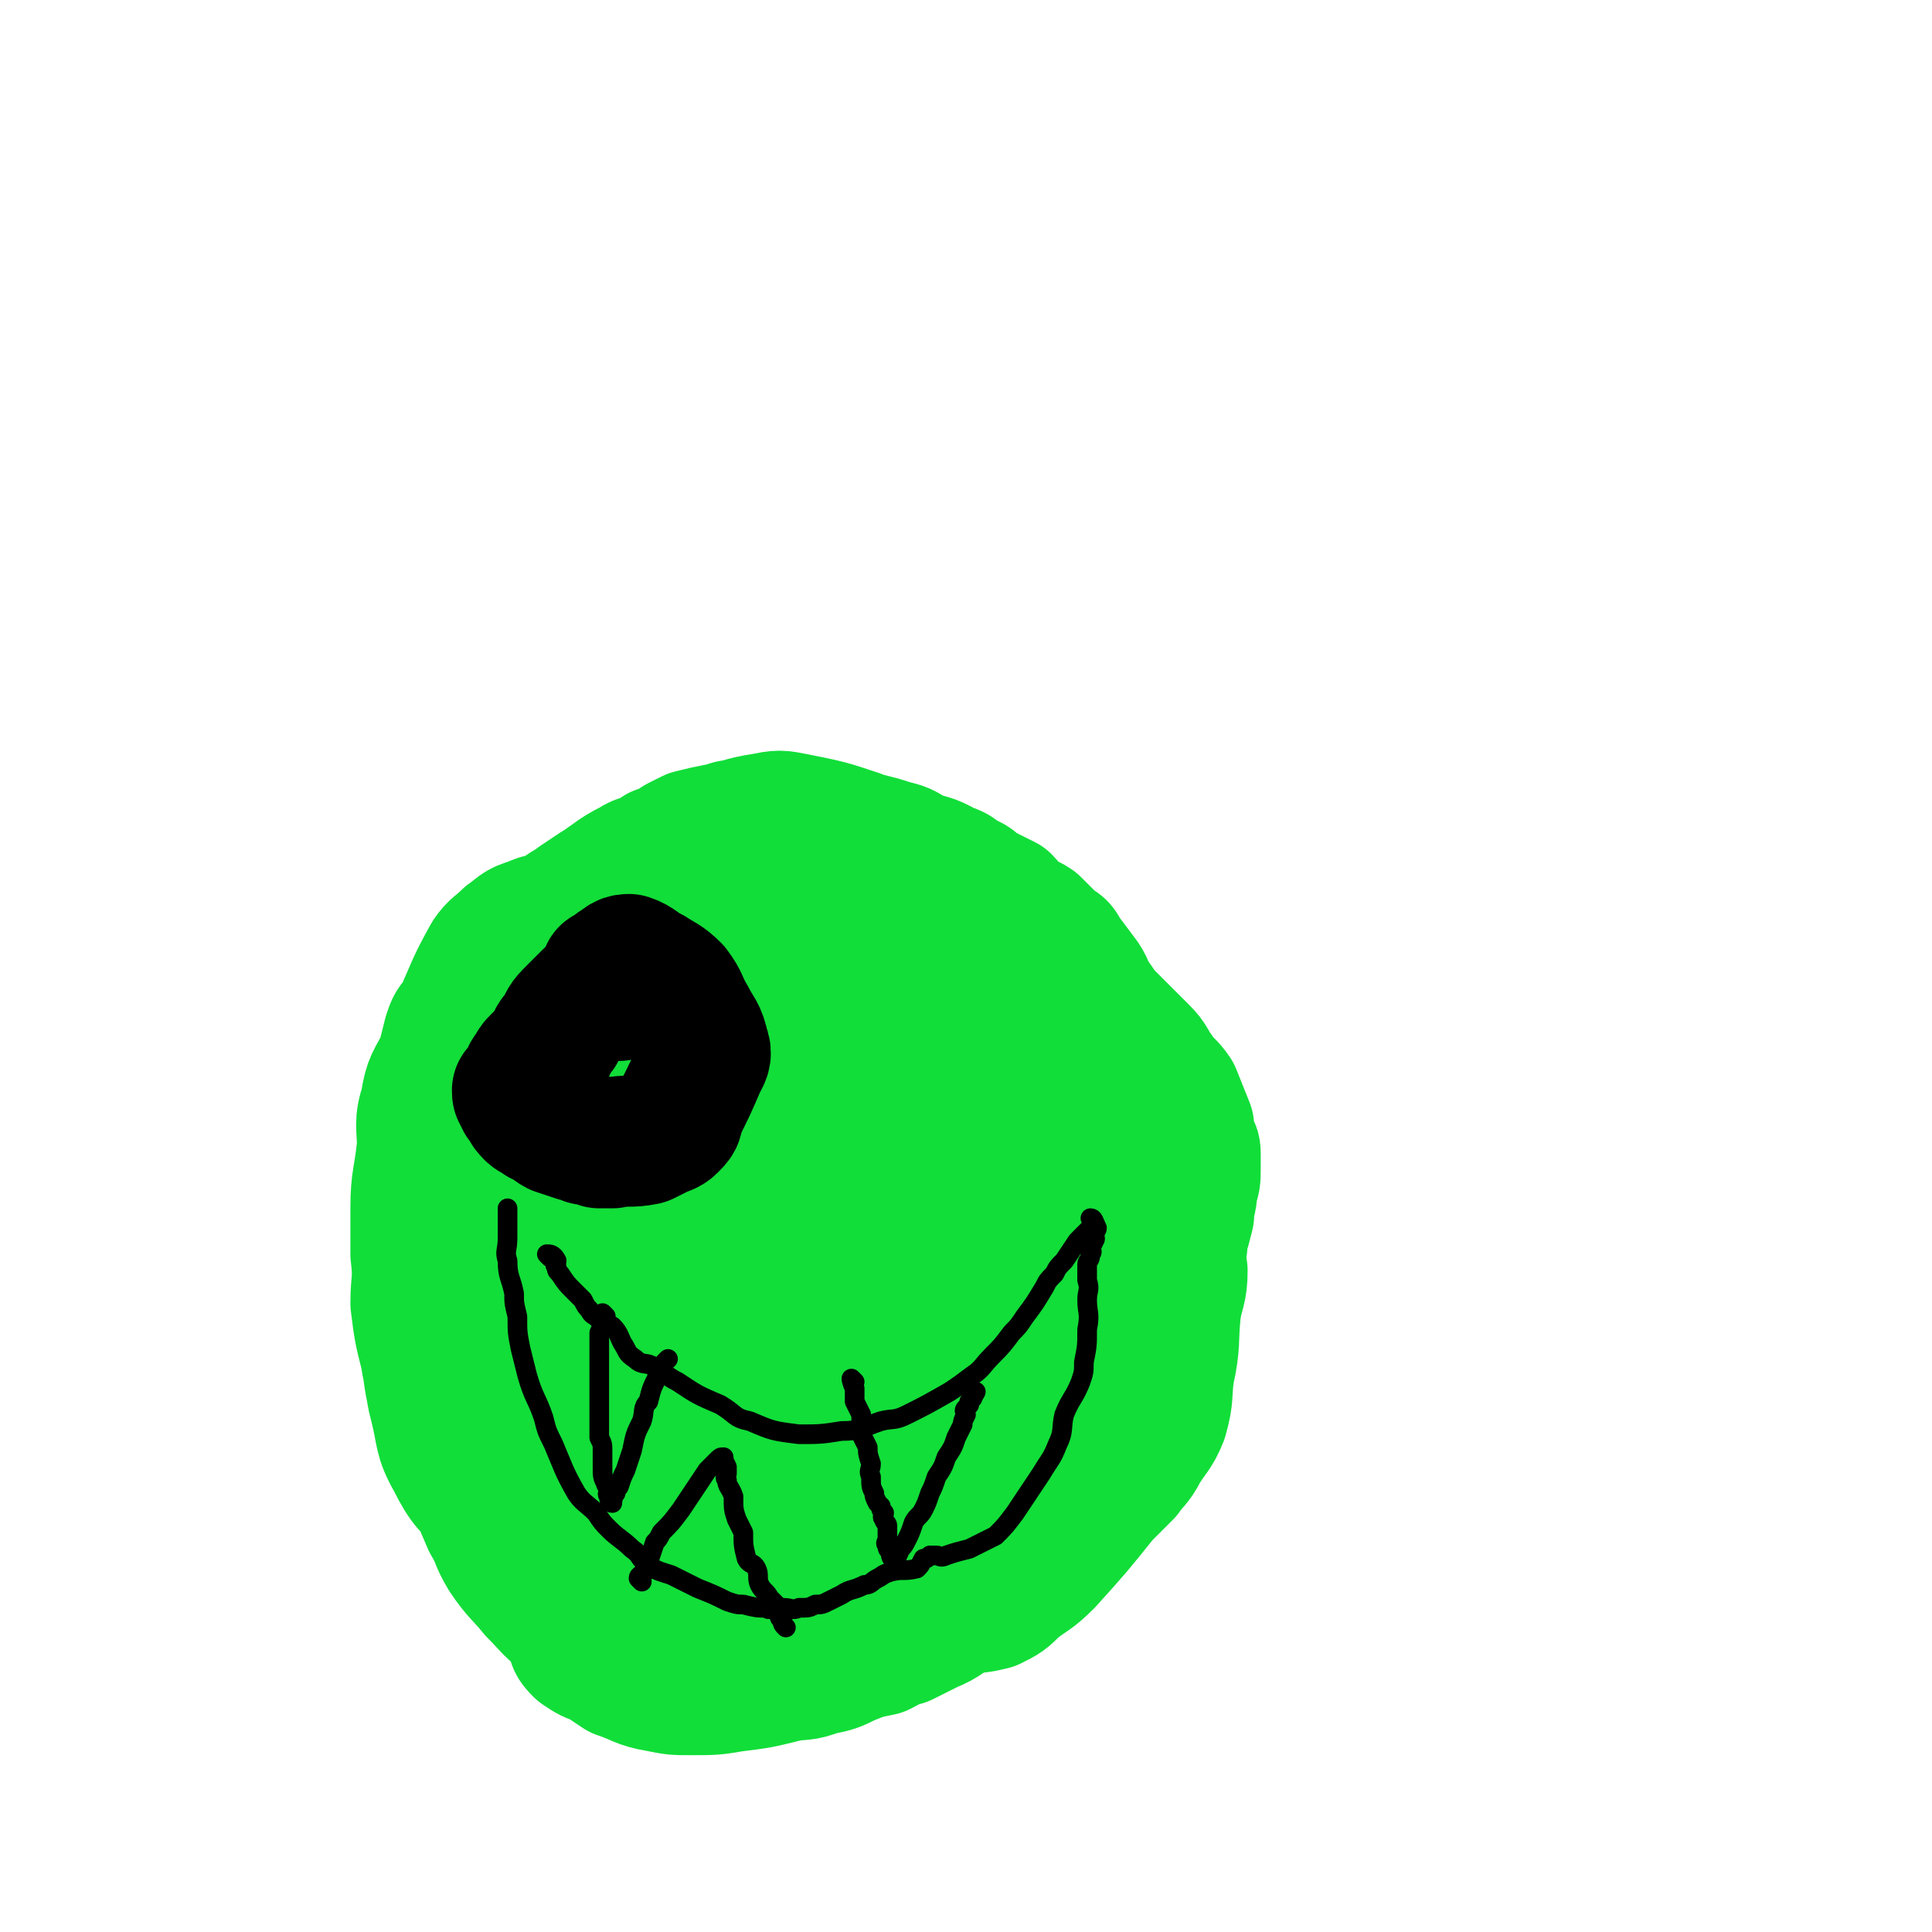 <svg viewBox='0 0 590 590' version='1.1' xmlns='http://www.w3.org/2000/svg' xmlns:xlink='http://www.w3.org/1999/xlink'><g fill='none' stroke='#11DE39' stroke-width='40' stroke-linecap='round' stroke-linejoin='round'><path d='M273,491c0,0 0,-1 -1,-1 -2,0 -2,1 -4,1 -17,2 -17,1 -34,2 -5,1 -5,1 -10,2 -4,0 -4,1 -9,1 -7,1 -7,2 -14,1 -5,0 -6,1 -11,-2 -9,-4 -9,-5 -17,-11 -6,-4 -6,-4 -12,-10 -3,-3 -2,-3 -5,-6 -3,-4 -3,-3 -6,-7 -5,-6 -5,-6 -9,-12 -3,-6 -4,-6 -6,-13 -3,-9 -3,-9 -4,-18 -2,-11 -2,-11 -3,-23 0,-5 1,-5 1,-9 0,-11 0,-11 0,-21 1,-9 0,-9 2,-17 2,-12 1,-12 5,-23 7,-16 8,-15 17,-30 3,-4 3,-4 6,-8 4,-3 4,-3 8,-6 3,-2 3,-2 6,-4 3,-2 4,-1 8,-4 2,-1 2,-2 4,-4 3,-1 3,-1 5,-3 4,-1 4,-1 7,-3 2,-1 2,-1 4,-3 3,-1 3,-1 6,-3 2,-1 2,-1 4,-2 4,-1 4,-1 9,-2 6,-1 6,-2 13,-3 5,-1 5,-1 10,0 10,2 10,2 19,5 6,3 7,2 12,5 6,4 5,5 10,9 5,4 5,4 9,7 10,7 10,6 19,13 5,3 5,3 9,7 9,9 10,8 17,18 7,9 6,10 11,20 1,1 1,1 2,3 2,4 2,4 3,8 1,2 1,2 1,4 1,2 1,2 1,5 1,7 2,7 2,14 1,3 0,3 1,6 1,7 1,7 2,14 0,6 -1,6 -2,12 -1,10 0,10 -2,19 -1,7 0,7 -2,14 -2,5 -3,5 -6,10 -2,4 -3,4 -5,7 -3,3 -3,3 -7,7 -8,10 -8,10 -17,20 -5,5 -5,4 -10,8 -3,3 -3,3 -7,5 -4,1 -5,1 -9,1 -4,1 -4,0 -7,0 -5,0 -5,1 -9,0 -6,0 -6,0 -12,0 -5,0 -5,0 -9,-1 -9,-1 -10,-1 -19,-3 -3,0 -3,-1 -7,-2 -4,0 -4,0 -9,-1 -9,-1 -9,-1 -18,-2 -6,0 -6,1 -11,0 -9,-2 -9,-2 -17,-5 -5,-2 -5,-3 -11,-6 -4,-2 -4,-2 -8,-5 -4,-3 -4,-3 -8,-6 -6,-6 -7,-6 -11,-14 -4,-7 -3,-8 -5,-16 -2,-9 -2,-9 -3,-19 -1,-8 -1,-8 -1,-17 0,-6 1,-6 1,-12 0,-11 -1,-11 0,-22 0,-5 0,-5 1,-10 1,-7 1,-7 2,-14 1,-8 1,-8 3,-15 1,-5 2,-5 4,-10 4,-9 4,-10 9,-19 2,-3 3,-3 6,-6 3,-2 3,-3 7,-4 4,-2 4,-1 8,-2 7,-2 7,-2 14,-4 3,-1 3,-1 7,-2 6,-2 6,-1 11,-4 7,-2 6,-3 12,-6 5,-2 5,-3 10,-3 6,-1 7,-1 13,0 3,0 3,0 7,1 3,1 2,2 5,3 4,2 4,1 8,2 4,1 4,1 8,2 7,3 7,2 15,5 5,2 5,1 10,4 5,3 5,3 10,7 8,7 8,7 16,15 4,5 4,5 7,10 3,5 4,5 6,9 4,7 3,7 6,14 1,4 1,4 2,8 1,4 1,4 2,7 0,4 0,4 -1,8 0,5 0,5 -1,11 0,4 0,4 -1,8 0,1 0,1 -1,3 -2,3 -1,3 -4,7 -1,2 -1,2 -3,3 -2,2 -3,1 -4,3 -6,6 -6,6 -11,12 -5,6 -4,6 -9,12 -6,8 -6,9 -13,17 -9,9 -9,11 -20,16 -11,6 -13,3 -26,5 -4,1 -4,1 -7,0 -4,0 -4,0 -8,-1 -4,-1 -4,-2 -7,-3 -4,-1 -4,0 -7,-2 -9,-6 -9,-7 -17,-14 -6,-5 -5,-5 -10,-11 -3,-2 -3,-2 -5,-5 -2,-3 -3,-3 -5,-6 -2,-6 -3,-6 -4,-12 -2,-8 -2,-8 -2,-16 0,-15 -1,-15 2,-29 1,-7 2,-7 6,-13 6,-11 4,-12 13,-21 10,-9 11,-9 24,-15 13,-5 13,-6 27,-7 16,-2 18,-4 32,1 15,5 18,7 26,19 6,10 2,12 1,24 -1,24 0,25 -7,47 -4,13 -3,17 -14,25 -14,11 -19,13 -36,13 -14,-1 -16,-5 -27,-15 -10,-7 -10,-8 -15,-18 -8,-14 -7,-15 -11,-30 -4,-14 -7,-15 -4,-29 5,-21 6,-24 19,-40 10,-13 13,-14 29,-18 18,-4 21,-4 39,1 11,3 13,5 17,16 10,23 8,26 10,52 2,16 1,17 -3,31 -3,8 -3,10 -10,15 -5,3 -7,2 -13,1 -12,-2 -13,-1 -22,-7 -11,-7 -13,-8 -19,-19 -9,-15 -8,-16 -11,-34 -2,-12 -3,-13 1,-25 2,-7 3,-13 9,-12 9,0 13,3 19,13 19,35 20,37 31,75 2,11 0,13 -5,22 -5,9 -7,11 -16,14 -9,3 -12,4 -20,-1 -14,-9 -20,-10 -25,-26 -7,-24 -3,-28 0,-55 1,-11 1,-14 8,-21 5,-5 9,-6 15,-3 11,7 13,10 20,23 7,15 6,16 9,32 3,13 3,14 2,26 -1,5 -2,7 -6,8 -4,2 -6,1 -10,-2 -14,-12 -18,-12 -25,-28 -7,-19 -6,-23 -3,-44 3,-17 3,-23 14,-33 7,-6 15,-4 22,3 13,12 14,16 20,35 7,26 5,27 7,54 0,4 1,6 -3,9 -8,9 -9,11 -20,15 -13,5 -15,8 -28,5 -14,-3 -16,-6 -27,-16 -5,-4 -7,-7 -5,-12 2,-11 3,-15 13,-20 15,-9 17,-7 35,-9 21,-2 22,-4 42,0 12,3 16,5 22,14 5,7 2,10 0,19 -6,29 -7,30 -17,58 -3,6 -4,6 -8,10 -2,2 -2,2 -4,2 -2,0 -2,-1 -5,-2 -1,-1 -1,-1 -2,-2 -1,-2 -2,-1 -2,-3 -2,-5 -2,-5 -1,-11 0,-4 -1,-4 1,-8 5,-10 5,-11 14,-18 8,-8 9,-7 19,-11 10,-5 10,-6 20,-8 4,-1 6,-2 9,1 2,2 1,5 0,9 -1,10 -1,10 -6,19 -6,10 -6,11 -15,19 -6,6 -7,6 -15,10 -7,4 -6,5 -14,7 -5,2 -6,1 -11,1 -6,1 -6,1 -11,1 -10,-1 -10,0 -20,-2 -7,0 -7,-1 -14,-2 -7,-1 -8,0 -15,-2 -8,-1 -8,-2 -16,-4 -3,0 -3,0 -6,-1 -4,-2 -4,-2 -7,-5 -4,-2 -5,-2 -8,-5 -3,-1 -3,-1 -4,-4 -2,-2 -2,-2 -3,-5 -2,-1 -2,0 -3,-2 -3,-2 -3,-3 -5,-6 -2,-1 -2,-1 -3,-3 -2,-3 -2,-2 -3,-5 -3,-6 -3,-6 -5,-12 -3,-10 -4,-10 -6,-20 -1,-10 0,-10 -2,-20 -1,-9 -1,-9 -3,-18 -1,-7 -1,-7 -1,-15 0,-4 0,-4 2,-8 0,-2 0,-2 1,-4 5,-6 5,-7 12,-12 4,-4 4,-4 10,-7 3,-1 4,0 8,-1 4,-2 4,-2 9,-3 3,-2 3,-2 6,-3 2,-1 2,-2 4,-2 5,-2 5,-2 10,-2 6,-1 6,-1 11,1 5,2 4,3 8,5 5,3 5,3 9,5 8,3 8,3 15,6 5,2 5,1 9,4 8,4 8,4 15,10 4,4 4,5 8,10 3,5 3,5 5,10 3,5 3,5 5,11 4,10 4,10 6,21 1,6 1,6 1,13 1,7 1,7 0,15 0,9 0,9 -2,18 -1,5 -2,5 -3,10 -1,2 0,2 -1,3 -1,3 -1,3 -3,5 -2,2 -2,2 -3,5 -4,5 -4,5 -7,10 -5,7 -5,7 -10,14 -3,4 -3,3 -5,6 -3,4 -3,4 -6,7 -5,5 -5,5 -11,9 -5,4 -5,4 -11,7 -5,3 -5,4 -10,6 -2,1 -2,2 -4,2 -2,0 -2,-1 -5,-2 -2,0 -2,0 -4,-1 -7,-1 -7,-1 -13,-2 -5,0 -5,1 -11,0 -5,-1 -5,-1 -10,-2 -6,-2 -6,-1 -11,-4 -6,-4 -6,-5 -11,-10 -4,-5 -5,-5 -9,-11 -3,-5 -2,-5 -5,-10 -3,-7 -3,-7 -6,-14 -2,-3 -2,-2 -3,-5 -3,-4 -3,-4 -4,-9 -1,-4 -1,-4 -2,-9 -2,-7 -3,-7 -4,-14 -2,-8 -2,-8 -3,-16 0,-7 1,-7 0,-15 0,-7 0,-7 0,-14 0,-9 1,-9 2,-19 0,-6 -1,-7 1,-13 1,-7 2,-7 5,-13 1,-4 1,-4 2,-8 1,-3 1,-3 3,-5 3,-3 4,-2 6,-5 4,-4 4,-5 8,-9 2,-3 2,-3 5,-5 4,-4 4,-4 9,-9 4,-3 4,-4 8,-8 3,-2 3,-2 6,-4 5,-3 5,-4 11,-7 3,-2 3,-1 7,-2 4,-2 4,-2 8,-4 6,-3 6,-3 13,-5 2,-1 2,-1 4,-1 2,-1 2,0 4,0 3,0 3,-1 5,0 4,0 4,0 8,1 4,0 4,0 7,1 3,0 3,0 6,1 5,0 5,0 10,1 4,1 4,1 7,2 4,1 4,1 7,3 5,2 5,1 10,4 3,1 3,1 5,3 3,1 3,1 5,3 4,2 4,2 8,4 2,2 1,2 3,4 3,2 3,1 6,3 3,3 3,3 6,6 2,1 2,1 3,3 3,4 3,4 6,8 2,3 1,3 4,7 2,3 2,3 5,6 4,4 4,4 9,9 3,3 2,3 5,7 2,3 3,3 5,6 2,5 2,5 4,10 0,2 0,3 0,5 1,1 2,1 2,3 0,2 0,2 0,5 0,3 0,3 -1,6 0,4 -1,4 -1,8 -1,4 -1,4 -2,7 0,3 0,3 -1,6 0,4 -1,4 -2,8 0,3 0,3 -1,5 0,2 0,2 -1,5 -1,5 -1,5 -3,9 0,3 -1,3 -2,6 0,3 0,3 -2,6 -1,4 -1,4 -3,9 -2,4 -3,4 -5,9 -4,6 -4,6 -7,12 -3,4 -3,5 -6,8 -4,6 -4,6 -9,11 -4,4 -5,3 -8,6 -3,3 -3,3 -5,5 -3,2 -3,3 -5,4 -4,3 -4,2 -7,4 -5,3 -5,4 -10,6 -4,2 -4,2 -8,4 -4,1 -3,1 -7,3 -5,1 -5,1 -10,3 -4,2 -4,2 -9,3 -5,2 -5,1 -10,2 -8,2 -8,2 -16,3 -6,1 -6,1 -13,1 -5,0 -5,0 -10,-1 -6,-1 -6,-2 -12,-4 -3,-2 -3,-2 -6,-4 -3,-1 -3,-1 -6,-3 -1,-1 -2,-2 -2,-3 0,-2 1,-1 2,-3 2,-5 2,-5 4,-10 '/></g>
<g fill='none' stroke='#000000' stroke-width='6' stroke-linecap='round' stroke-linejoin='round'><path d='M168,384c0,0 -1,-1 -1,-1 1,0 2,0 3,2 0,1 -1,1 0,2 0,1 0,1 1,2 2,3 2,3 4,5 2,2 2,2 3,3 1,2 1,2 2,3 1,2 1,1 3,3 2,1 2,1 4,2 2,2 2,3 3,5 2,3 1,3 4,5 2,2 3,1 5,2 4,2 4,3 8,5 6,4 6,4 13,7 5,3 4,4 9,5 7,3 7,3 15,4 6,0 7,0 13,-1 6,0 6,-1 12,-3 4,-1 4,0 8,-2 6,-3 6,-3 13,-7 3,-2 3,-2 7,-5 3,-2 3,-3 6,-6 3,-3 3,-3 6,-7 2,-2 2,-2 4,-5 3,-4 3,-4 6,-9 1,-2 1,-2 3,-4 1,-2 1,-2 3,-4 2,-3 2,-3 4,-6 1,-1 1,-1 2,-2 1,-1 1,-1 2,-2 1,-1 0,-3 0,-3 1,0 1,1 2,3 0,1 -1,1 -1,2 0,1 1,1 0,2 0,1 -1,1 -1,2 0,1 1,1 0,2 0,2 -1,2 -1,3 0,2 0,2 0,5 1,3 0,3 0,6 0,4 1,4 0,9 0,5 0,5 -1,10 0,3 0,3 -1,6 -2,5 -3,5 -5,10 -1,4 0,5 -2,9 -2,5 -2,4 -5,9 -2,3 -2,3 -4,6 -2,3 -2,3 -4,6 -3,4 -3,4 -6,7 -2,1 -2,1 -4,2 -2,1 -2,1 -4,2 -4,1 -4,1 -7,2 -2,1 -2,0 -3,0 -1,0 -1,0 -2,0 -1,1 -1,1 -2,1 -1,2 -1,2 -2,3 -4,1 -4,0 -8,1 -3,1 -2,1 -4,2 -2,1 -2,2 -4,2 -4,2 -4,1 -7,3 -2,1 -2,1 -4,2 -2,1 -2,1 -4,1 -2,1 -2,1 -5,1 -2,1 -2,0 -5,0 -2,0 -2,0 -3,0 -1,0 -1,1 -2,0 -3,0 -3,0 -7,-1 -2,0 -2,0 -5,-1 -4,-2 -4,-2 -9,-4 -4,-2 -4,-2 -8,-4 -3,-1 -4,-1 -7,-3 -3,-2 -2,-3 -5,-5 -3,-3 -4,-3 -7,-6 -2,-2 -2,-2 -4,-5 -3,-3 -4,-3 -6,-6 -4,-7 -4,-8 -7,-15 -2,-4 -2,-4 -3,-8 -2,-6 -3,-6 -5,-13 -1,-4 -1,-4 -2,-8 -1,-5 -1,-5 -1,-10 -1,-4 -1,-4 -1,-7 -1,-5 -2,-5 -2,-10 -1,-3 0,-3 0,-7 0,-2 0,-2 0,-4 0,-2 0,-2 0,-4 0,0 0,0 0,-1 '/><path d='M185,402c0,0 -1,-1 -1,-1 0,1 1,1 1,3 -1,1 -1,1 -2,3 0,1 0,1 0,2 0,1 0,1 0,3 0,1 0,1 0,3 0,1 0,1 0,3 0,2 0,2 0,4 0,3 0,3 0,5 0,3 0,3 0,6 0,3 0,3 0,6 1,2 1,2 1,4 0,2 0,2 0,4 0,1 0,1 0,1 0,3 0,3 1,5 0,1 1,1 1,2 0,1 -1,1 0,2 0,1 0,2 1,2 0,0 0,-2 1,-3 0,-1 0,-1 1,-2 1,-3 1,-3 2,-5 1,-3 1,-3 2,-6 1,-5 1,-5 3,-9 1,-3 0,-4 2,-6 1,-4 1,-4 3,-8 1,-2 1,-2 2,-4 1,-1 1,-1 1,-1 '/><path d='M261,422c0,0 -1,-1 -1,-1 0,0 0,1 1,3 0,2 0,2 0,4 1,2 1,2 2,4 0,3 0,3 0,6 1,2 1,2 2,4 0,2 0,2 1,5 0,2 -1,2 0,4 0,3 0,3 1,5 0,1 0,1 1,3 0,0 0,0 1,1 0,1 0,1 1,2 0,1 -1,1 0,2 0,1 1,1 1,2 0,1 0,2 0,3 0,1 0,1 0,1 0,1 -1,1 0,2 0,1 0,1 1,2 0,1 0,2 1,2 1,0 1,-1 2,-3 1,-1 1,-1 2,-3 1,-2 1,-2 2,-5 1,-2 2,-2 3,-4 1,-2 1,-2 2,-5 1,-2 1,-2 2,-5 2,-3 2,-3 3,-6 2,-3 2,-3 3,-6 1,-2 1,-2 2,-4 0,-1 0,-1 1,-3 0,-1 -1,-1 0,-2 0,0 0,0 1,-1 0,-1 0,-1 1,-2 0,-1 1,-2 1,-2 0,0 -1,2 -2,3 '/><path d='M196,483c0,0 -1,-1 -1,-1 0,-1 1,-1 2,-2 1,-1 0,-2 1,-3 1,-3 1,-3 2,-6 1,-1 1,-1 2,-3 3,-3 3,-3 6,-7 2,-3 2,-3 4,-6 2,-3 2,-3 4,-6 2,-2 2,-2 3,-3 1,-1 1,-1 2,-1 0,1 0,1 1,3 0,1 0,1 0,2 0,1 -1,1 0,2 0,2 1,2 2,5 0,4 0,4 1,7 1,2 1,2 2,4 0,4 0,4 1,8 1,2 2,1 3,3 1,2 0,3 1,5 1,2 2,2 3,4 1,1 1,1 2,2 0,2 0,2 1,3 0,1 0,1 1,2 0,1 0,1 1,2 '/></g>
<g fill='none' stroke='#000000' stroke-width='40' stroke-linecap='round' stroke-linejoin='round'><path d='M189,304c0,0 0,-1 -1,-1 -2,-1 -2,-2 -4,-2 -2,1 -2,2 -4,3 -2,2 -2,2 -3,3 -2,2 -2,2 -3,3 -2,2 -2,3 -3,5 -2,2 -2,2 -3,5 -2,2 -2,2 -4,4 -1,1 -1,1 -2,3 -1,1 -1,1 -1,3 0,1 0,1 0,2 -1,1 -2,0 -3,1 0,1 0,1 1,2 0,1 0,1 1,2 1,1 0,1 2,3 1,1 2,1 3,2 3,1 3,2 5,3 3,1 3,1 6,2 1,0 1,0 3,1 2,0 2,0 4,1 2,0 2,0 4,0 5,-1 5,0 10,-1 2,-1 2,-1 4,-2 2,-1 3,-1 4,-2 2,-2 2,-2 2,-4 4,-8 4,-8 7,-15 1,-2 2,-3 1,-5 -1,-5 -2,-5 -4,-9 -3,-5 -2,-5 -5,-9 -3,-3 -4,-3 -7,-5 -4,-2 -4,-3 -7,-4 -2,0 -2,1 -4,2 -1,1 -1,1 -3,2 '/></g>
</svg>